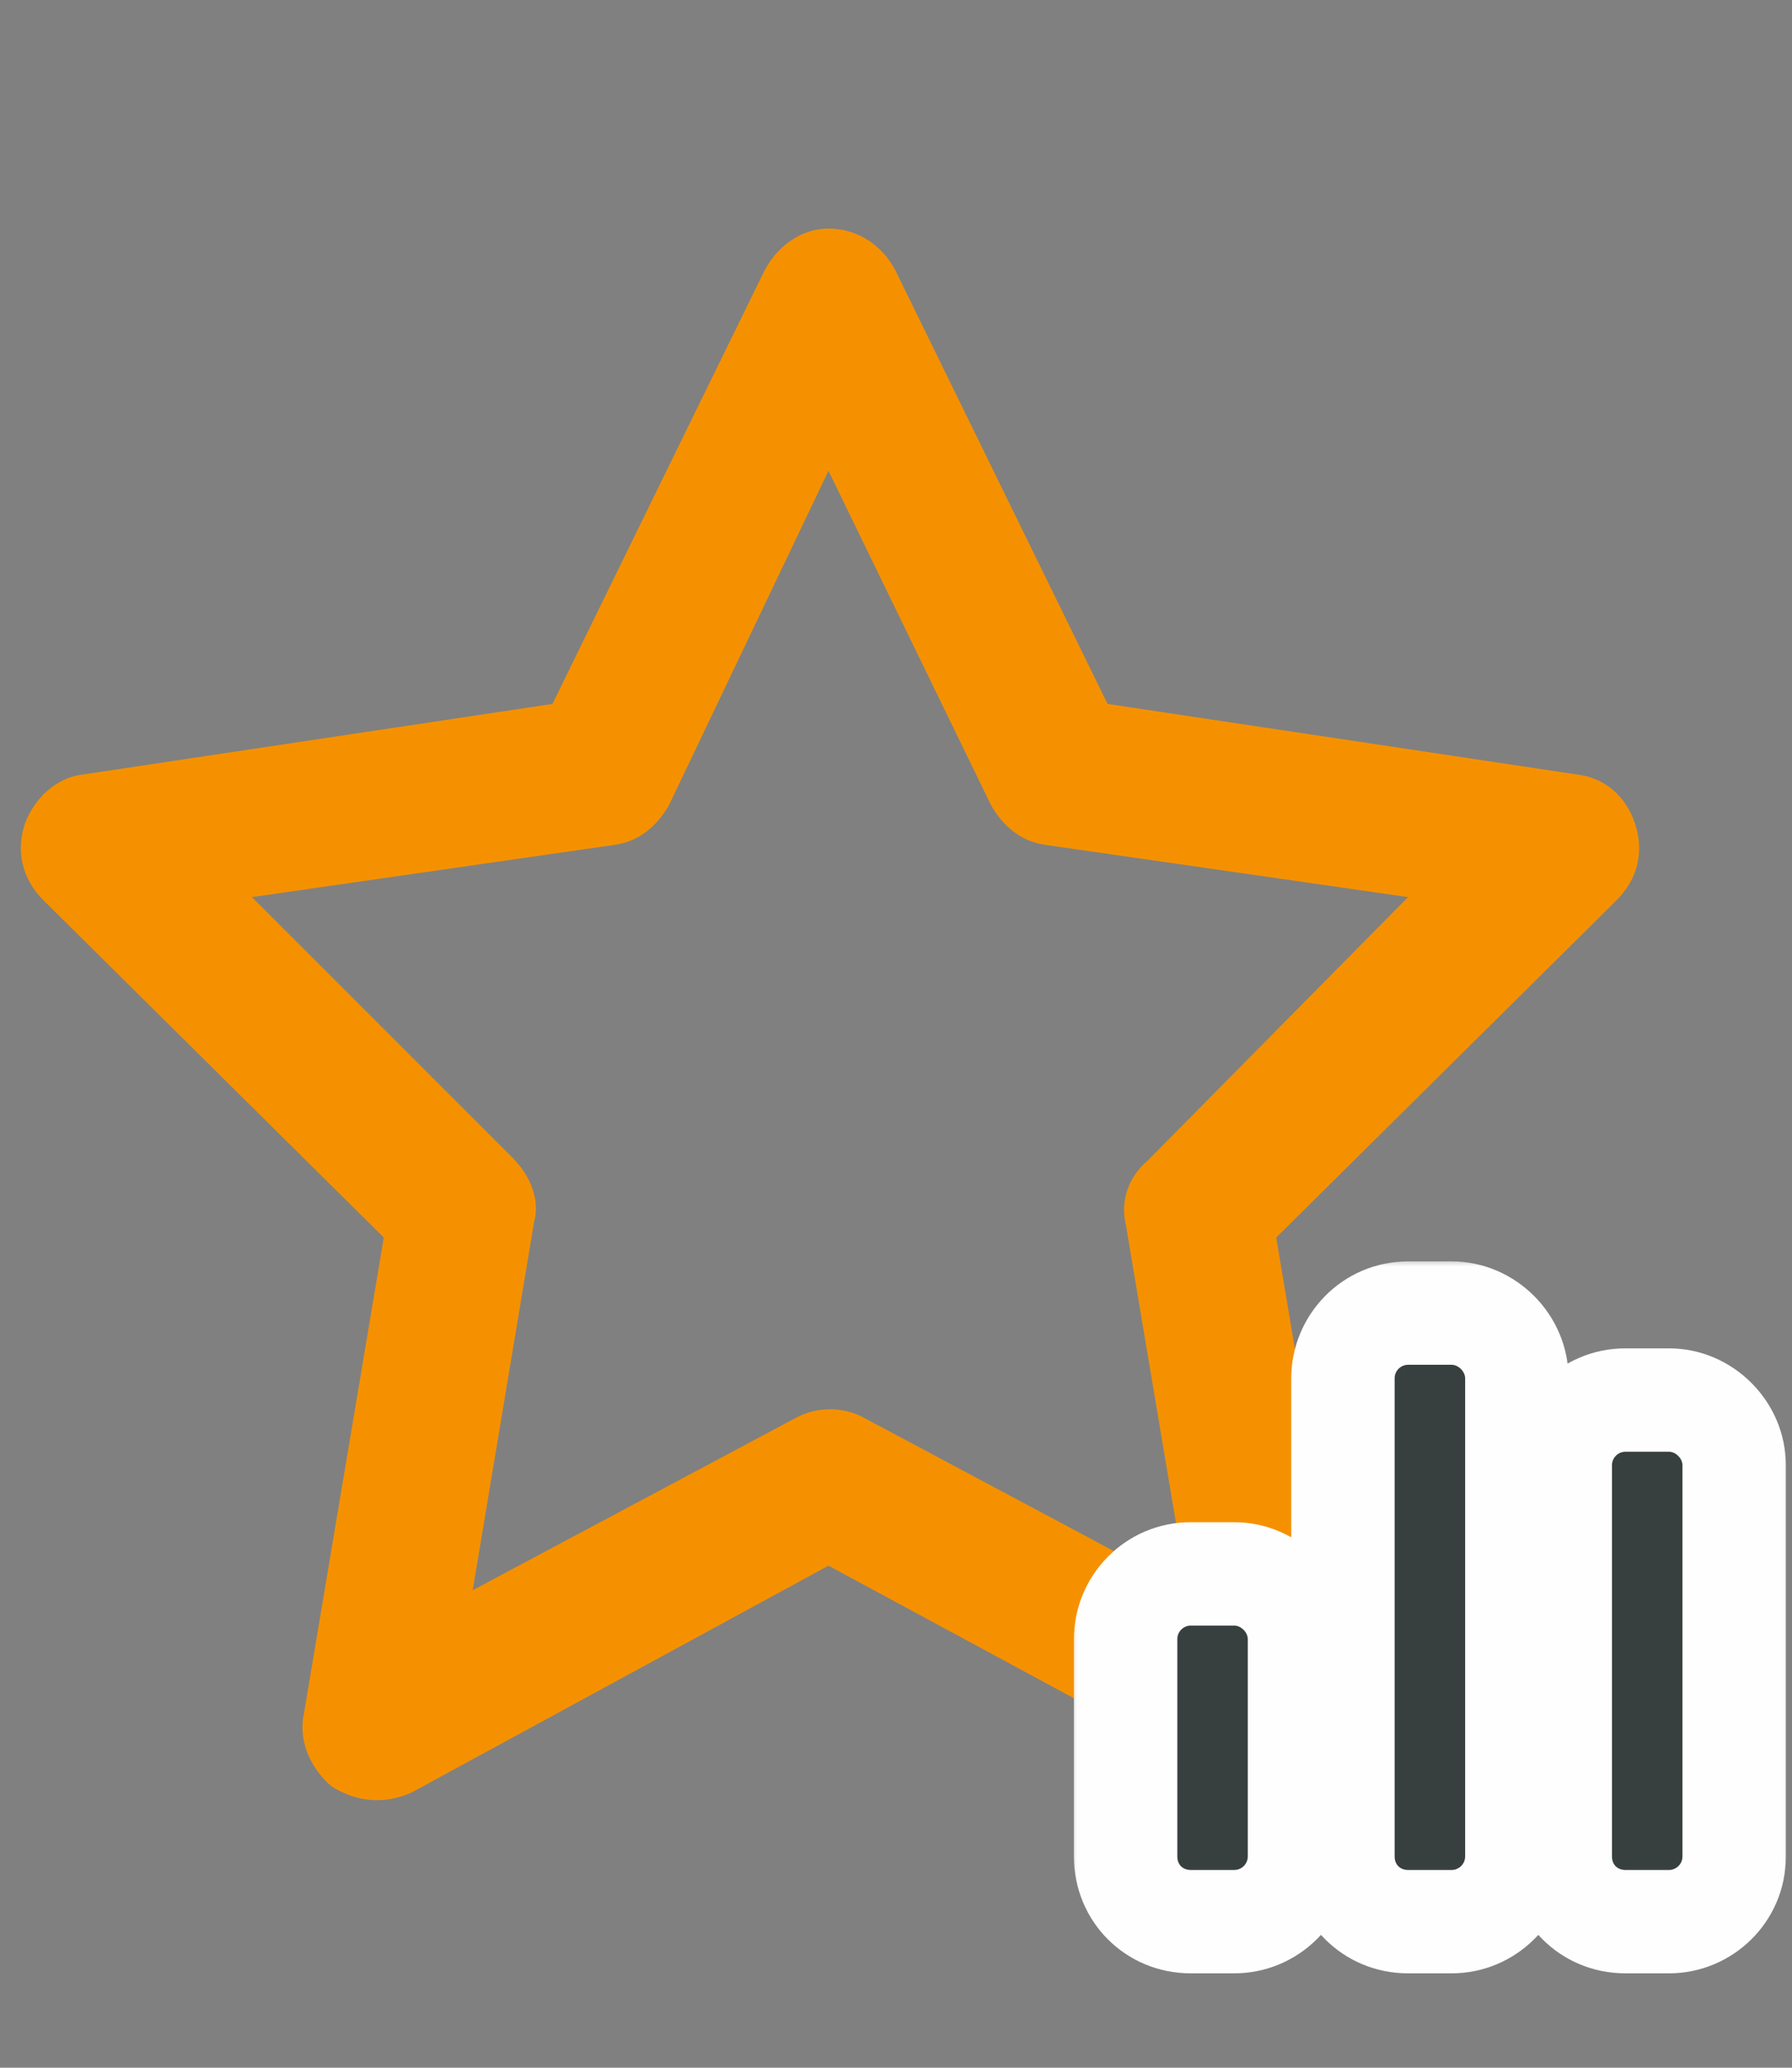 <?xml version="1.0" encoding="UTF-8"?> <svg xmlns="http://www.w3.org/2000/svg" width="104" height="120" viewBox="0 0 104 120" fill="none"><rect x="0" y="0" width="104" height="120" fill="#808080" stroke="none"/><path d="M48.081 13.265C49.86 13.265 51.284 14.332 51.996 15.756L64.277 40.852L91.508 44.945C93.11 45.123 94.356 46.191 94.889 47.793C95.423 49.395 95.067 50.996 93.822 52.242L74.066 71.82L78.693 99.407C79.049 101.009 78.337 102.789 77.091 103.679C75.668 104.569 73.888 104.747 72.464 104.035L48.081 90.864L23.875 104.035C22.273 104.747 20.671 104.569 19.248 103.679C18.002 102.611 17.29 101.009 17.646 99.407L22.273 71.82L2.517 52.242C1.272 50.996 0.916 49.395 1.45 47.793C1.983 46.369 3.229 45.123 4.831 44.945L32.062 40.852L44.343 15.756C45.055 14.332 46.479 13.265 48.081 13.265ZM48.081 27.325L38.825 46.725C38.114 47.971 37.046 48.861 35.622 49.039L14.62 52.064L29.748 67.193C30.816 68.261 31.35 69.684 30.994 70.93L27.435 92.288L46.123 82.321C47.369 81.609 48.97 81.609 50.216 82.321L68.904 92.288L65.345 71.108C64.989 69.684 65.523 68.261 66.591 67.371L81.719 52.064L60.717 49.039C59.293 48.861 58.225 47.971 57.514 46.725L48.081 27.325Z" fill="#F59100"></path><mask id="path-2-outside-1_1818_229" maskUnits="userSpaceOnUse" x="62" y="73" width="42" height="42" fill="black"><rect fill="white" x="62" y="73" width="42" height="42"></rect><path d="M77.939 79.989C77.939 77.94 79.594 76.205 81.723 76.205H84.246C86.295 76.205 88.03 77.94 88.03 79.989V107.739C88.03 109.867 86.295 111.523 84.246 111.523H81.723C79.594 111.523 77.939 109.867 77.939 107.739V79.989ZM65.326 95.125C65.326 93.076 66.981 91.341 69.11 91.341H71.632C73.682 91.341 75.416 93.076 75.416 95.125V107.739C75.416 109.867 73.682 111.523 71.632 111.523H69.11C66.981 111.523 65.326 109.867 65.326 107.739V95.125ZM94.336 81.251H96.859C98.909 81.251 100.643 82.985 100.643 85.035V107.739C100.643 109.867 98.909 111.523 96.859 111.523H94.336C92.208 111.523 90.552 109.867 90.552 107.739V85.035C90.552 82.985 92.208 81.251 94.336 81.251Z"></path></mask><path d="M77.939 79.989C77.939 77.94 79.594 76.205 81.723 76.205H84.246C86.295 76.205 88.03 77.94 88.03 79.989V107.739C88.03 109.867 86.295 111.523 84.246 111.523H81.723C79.594 111.523 77.939 109.867 77.939 107.739V79.989ZM65.326 95.125C65.326 93.076 66.981 91.341 69.11 91.341H71.632C73.682 91.341 75.416 93.076 75.416 95.125V107.739C75.416 109.867 73.682 111.523 71.632 111.523H69.11C66.981 111.523 65.326 109.867 65.326 107.739V95.125ZM94.336 81.251H96.859C98.909 81.251 100.643 82.985 100.643 85.035V107.739C100.643 109.867 98.909 111.523 96.859 111.523H94.336C92.208 111.523 90.552 109.867 90.552 107.739V85.035C90.552 82.985 92.208 81.251 94.336 81.251Z" fill="#37403F"></path><path d="M80.939 79.989C80.939 79.556 81.292 79.205 81.723 79.205V73.205C77.897 73.205 74.939 76.323 74.939 79.989H80.939ZM81.723 79.205H84.246V73.205H81.723V79.205ZM84.246 79.205C84.412 79.205 84.612 79.276 84.785 79.45C84.958 79.623 85.03 79.823 85.03 79.989H91.03C91.03 76.283 87.952 73.205 84.246 73.205V79.205ZM85.03 79.989V107.739H91.03V79.989H85.03ZM85.03 107.739C85.03 108.17 84.679 108.523 84.246 108.523V114.523C87.911 114.523 91.03 111.565 91.03 107.739H85.03ZM84.246 108.523H81.723V114.523H84.246V108.523ZM81.723 108.523C81.456 108.523 81.273 108.426 81.154 108.308C81.036 108.189 80.939 108.006 80.939 107.739H74.939C74.939 111.524 77.938 114.523 81.723 114.523V108.523ZM80.939 107.739V79.989H74.939V107.739H80.939ZM68.326 95.125C68.326 94.692 68.679 94.341 69.11 94.341V88.341C65.284 88.341 62.326 91.46 62.326 95.125H68.326ZM69.11 94.341H71.632V88.341H69.11V94.341ZM71.632 94.341C71.799 94.341 71.998 94.413 72.172 94.586C72.345 94.759 72.416 94.959 72.416 95.125H78.416C78.416 91.419 75.339 88.341 71.632 88.341V94.341ZM72.416 95.125V107.739H78.416V95.125H72.416ZM72.416 107.739C72.416 108.17 72.066 108.523 71.632 108.523V114.523C75.298 114.523 78.416 111.565 78.416 107.739H72.416ZM71.632 108.523H69.11V114.523H71.632V108.523ZM69.11 108.523C68.843 108.523 68.659 108.426 68.541 108.308C68.422 108.189 68.326 108.006 68.326 107.739H62.326C62.326 111.524 65.324 114.523 69.11 114.523V108.523ZM68.326 107.739V95.125H62.326V107.739H68.326ZM94.336 84.251H96.859V78.251H94.336V84.251ZM96.859 84.251C97.025 84.251 97.225 84.322 97.398 84.495C97.572 84.669 97.643 84.868 97.643 85.035H103.643C103.643 81.328 100.566 78.251 96.859 78.251V84.251ZM97.643 85.035V107.739H103.643V85.035H97.643ZM97.643 107.739C97.643 108.17 97.293 108.523 96.859 108.523V114.523C100.525 114.523 103.643 111.565 103.643 107.739H97.643ZM96.859 108.523H94.336V114.523H96.859V108.523ZM94.336 108.523C94.069 108.523 93.886 108.426 93.767 108.308C93.649 108.189 93.552 108.006 93.552 107.739H87.552C87.552 111.524 90.551 114.523 94.336 114.523V108.523ZM93.552 107.739V85.035H87.552V107.739H93.552ZM93.552 85.035C93.552 84.601 93.905 84.251 94.336 84.251V78.251C90.51 78.251 87.552 81.369 87.552 85.035H93.552Z" fill="#FEFEFE" mask="url(#path-2-outside-1_1818_229)"></path></svg> 